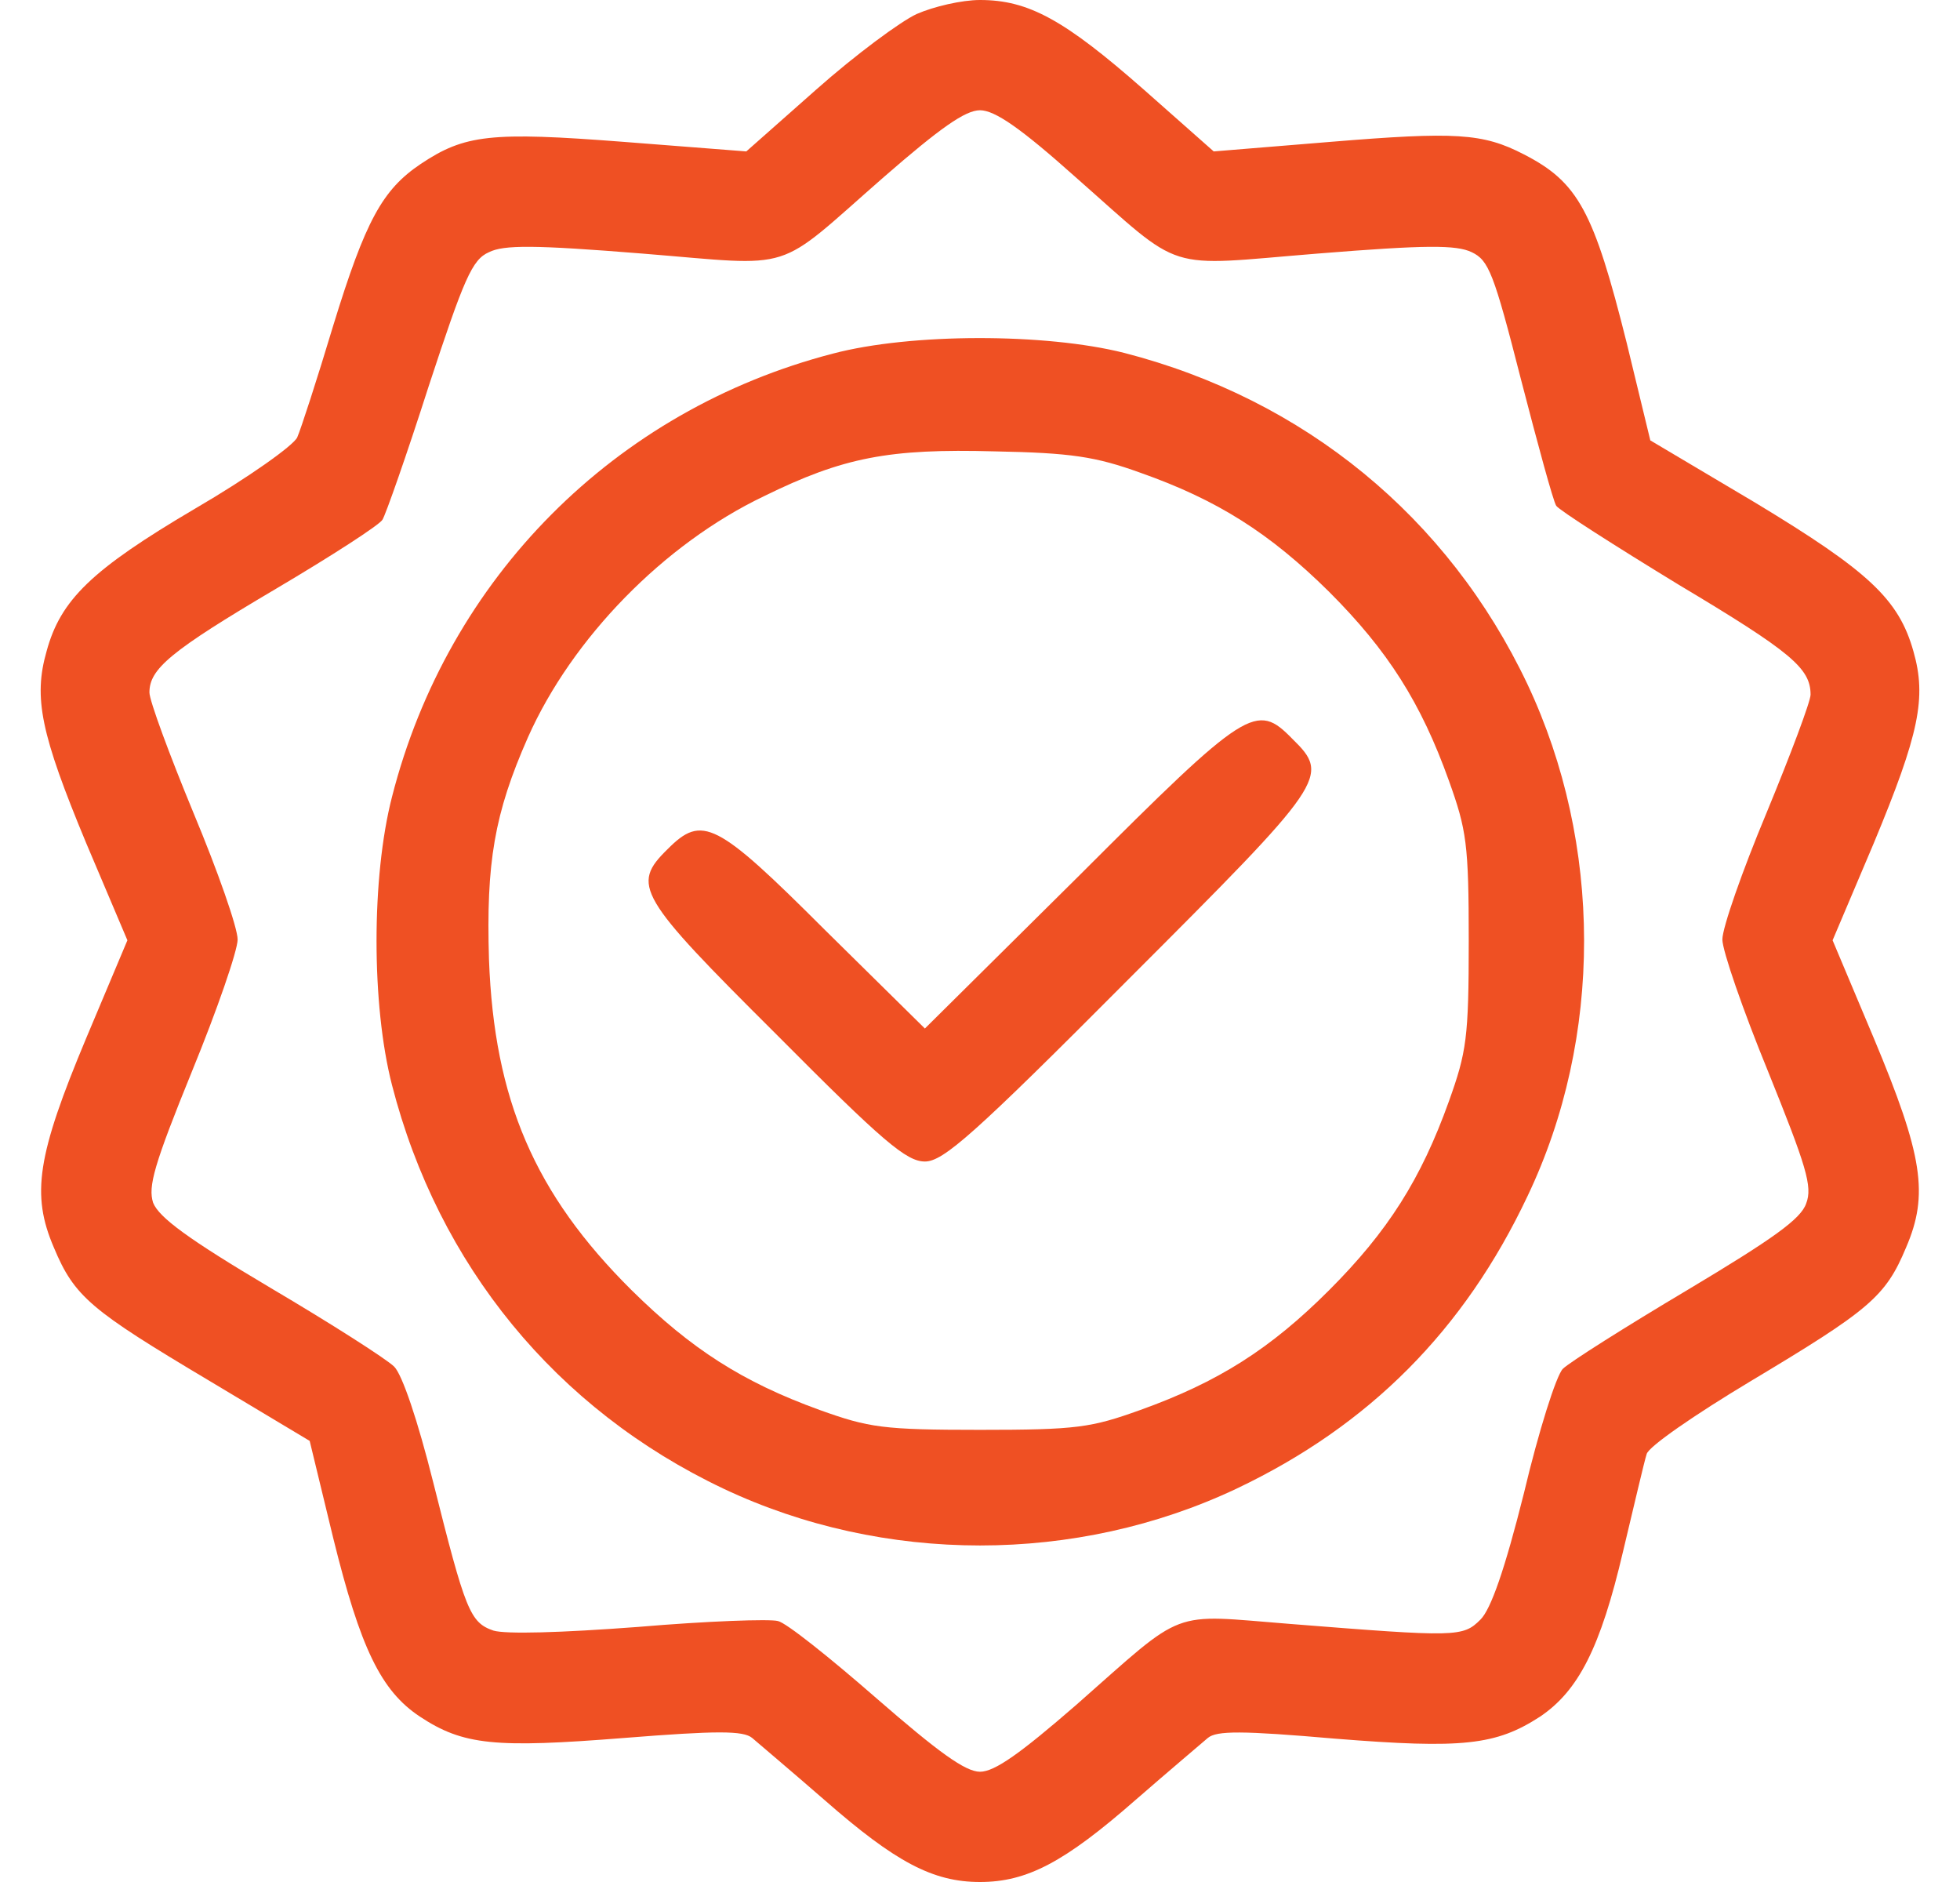 <svg width="25" height="24" viewBox="0 0 25 24" fill="none" xmlns="http://www.w3.org/2000/svg">
<path d="M11.694 0.178C11.488 0.272 10.906 0.703 10.409 1.144L9.519 1.931L7.953 1.809C6.256 1.678 5.928 1.716 5.366 2.091C4.878 2.419 4.662 2.812 4.25 4.153C4.044 4.838 3.837 5.475 3.791 5.578C3.744 5.681 3.162 6.094 2.487 6.487C1.166 7.266 0.772 7.65 0.594 8.306C0.425 8.897 0.519 9.356 1.1 10.753L1.625 11.991L1.1 13.238C0.472 14.738 0.397 15.234 0.687 15.909C0.95 16.538 1.156 16.706 2.666 17.606L3.95 18.375L4.25 19.613C4.597 21.019 4.859 21.562 5.356 21.891C5.909 22.256 6.312 22.294 7.962 22.163C9.144 22.069 9.481 22.069 9.594 22.163C9.669 22.228 10.091 22.584 10.522 22.959C11.422 23.747 11.9 24 12.5 24C13.1 24 13.578 23.747 14.478 22.959C14.909 22.584 15.331 22.228 15.406 22.163C15.519 22.069 15.838 22.069 17.028 22.172C18.659 22.303 19.081 22.256 19.644 21.891C20.131 21.562 20.413 21.019 20.703 19.781C20.844 19.191 20.975 18.628 21.003 18.544C21.022 18.45 21.622 18.038 22.325 17.616C23.844 16.706 24.05 16.538 24.312 15.909C24.603 15.234 24.528 14.738 23.9 13.238L23.375 11.991L23.9 10.753C24.481 9.356 24.575 8.897 24.406 8.306C24.219 7.641 23.834 7.284 22.391 6.412L21.05 5.616L20.75 4.378C20.328 2.691 20.131 2.325 19.438 1.969C18.913 1.697 18.566 1.678 16.972 1.809L15.481 1.931L14.591 1.144C13.578 0.253 13.119 0 12.5 0C12.266 0 11.909 0.084 11.694 0.178ZM13.719 2.259C15.125 3.497 14.816 3.394 16.803 3.234C18.191 3.122 18.575 3.122 18.772 3.216C18.988 3.319 19.053 3.478 19.4 4.838C19.616 5.672 19.812 6.394 19.85 6.45C19.887 6.506 20.591 6.956 21.406 7.453C22.85 8.316 23.094 8.522 23.094 8.859C23.094 8.944 22.841 9.619 22.531 10.369C22.222 11.109 21.969 11.831 21.969 11.981C21.969 12.122 22.231 12.881 22.55 13.659C23.038 14.869 23.122 15.131 23.038 15.347C22.972 15.544 22.616 15.797 21.519 16.453C20.731 16.922 20.019 17.372 19.934 17.456C19.85 17.541 19.625 18.253 19.438 19.041C19.194 20.016 19.016 20.522 18.884 20.653C18.659 20.878 18.584 20.878 16.456 20.709C14.9 20.587 15.144 20.494 13.728 21.741C13.016 22.359 12.688 22.594 12.5 22.594C12.312 22.594 11.966 22.341 11.178 21.656C10.588 21.141 10.025 20.691 9.922 20.672C9.819 20.644 9.022 20.672 8.141 20.747C7.147 20.822 6.453 20.841 6.294 20.794C5.994 20.691 5.937 20.541 5.525 18.9C5.328 18.113 5.131 17.531 5.028 17.428C4.934 17.334 4.231 16.884 3.453 16.425C2.394 15.797 2.028 15.525 1.953 15.338C1.887 15.131 1.962 14.859 2.45 13.659C2.769 12.881 3.031 12.122 3.031 11.981C3.031 11.831 2.778 11.109 2.469 10.369C2.159 9.619 1.906 8.934 1.906 8.831C1.906 8.531 2.169 8.306 3.519 7.509C4.231 7.088 4.841 6.694 4.878 6.628C4.916 6.572 5.187 5.803 5.469 4.922C5.919 3.553 6.022 3.309 6.237 3.216C6.425 3.122 6.809 3.122 8.197 3.234C10.184 3.394 9.856 3.497 11.272 2.259C11.994 1.631 12.312 1.406 12.5 1.406C12.688 1.406 13.016 1.631 13.719 2.259Z" fill="#EF5023"/>
<path d="M10.625 4.509C7.841 5.231 5.712 7.369 5 10.162C4.737 11.184 4.737 12.816 5 13.837C5.591 16.134 7.091 17.972 9.228 18.984C11.272 19.95 13.728 19.95 15.772 18.984C17.469 18.178 18.678 16.959 19.484 15.253C20.45 13.228 20.441 10.762 19.484 8.728C18.472 6.591 16.634 5.091 14.338 4.5C13.334 4.247 11.619 4.247 10.625 4.509ZM14.544 6.028C15.528 6.375 16.194 6.797 16.953 7.547C17.703 8.297 18.125 8.962 18.481 9.956C18.706 10.584 18.734 10.762 18.734 12C18.734 13.237 18.706 13.415 18.481 14.044C18.125 15.037 17.703 15.703 16.953 16.453C16.203 17.203 15.537 17.625 14.544 17.981C13.916 18.206 13.738 18.234 12.5 18.234C11.262 18.234 11.084 18.206 10.456 17.981C9.472 17.625 8.816 17.203 8.056 16.453C6.819 15.225 6.303 14.025 6.237 12.234C6.2 11.006 6.303 10.378 6.734 9.403C7.297 8.137 8.469 6.937 9.744 6.328C10.756 5.831 11.338 5.719 12.688 5.756C13.662 5.775 13.972 5.822 14.544 6.028Z" fill="#EF5023"/>
<path d="M13.775 11.156L11.797 13.116L10.522 11.859C9.134 10.472 8.956 10.387 8.516 10.828C8.047 11.287 8.131 11.428 9.903 13.191C11.262 14.559 11.562 14.812 11.797 14.812C12.031 14.812 12.416 14.475 14.394 12.488C16.916 9.966 16.972 9.9 16.484 9.422C16.025 8.953 15.912 9.019 13.775 11.156Z" fill="#EF5023"/>
</svg>
